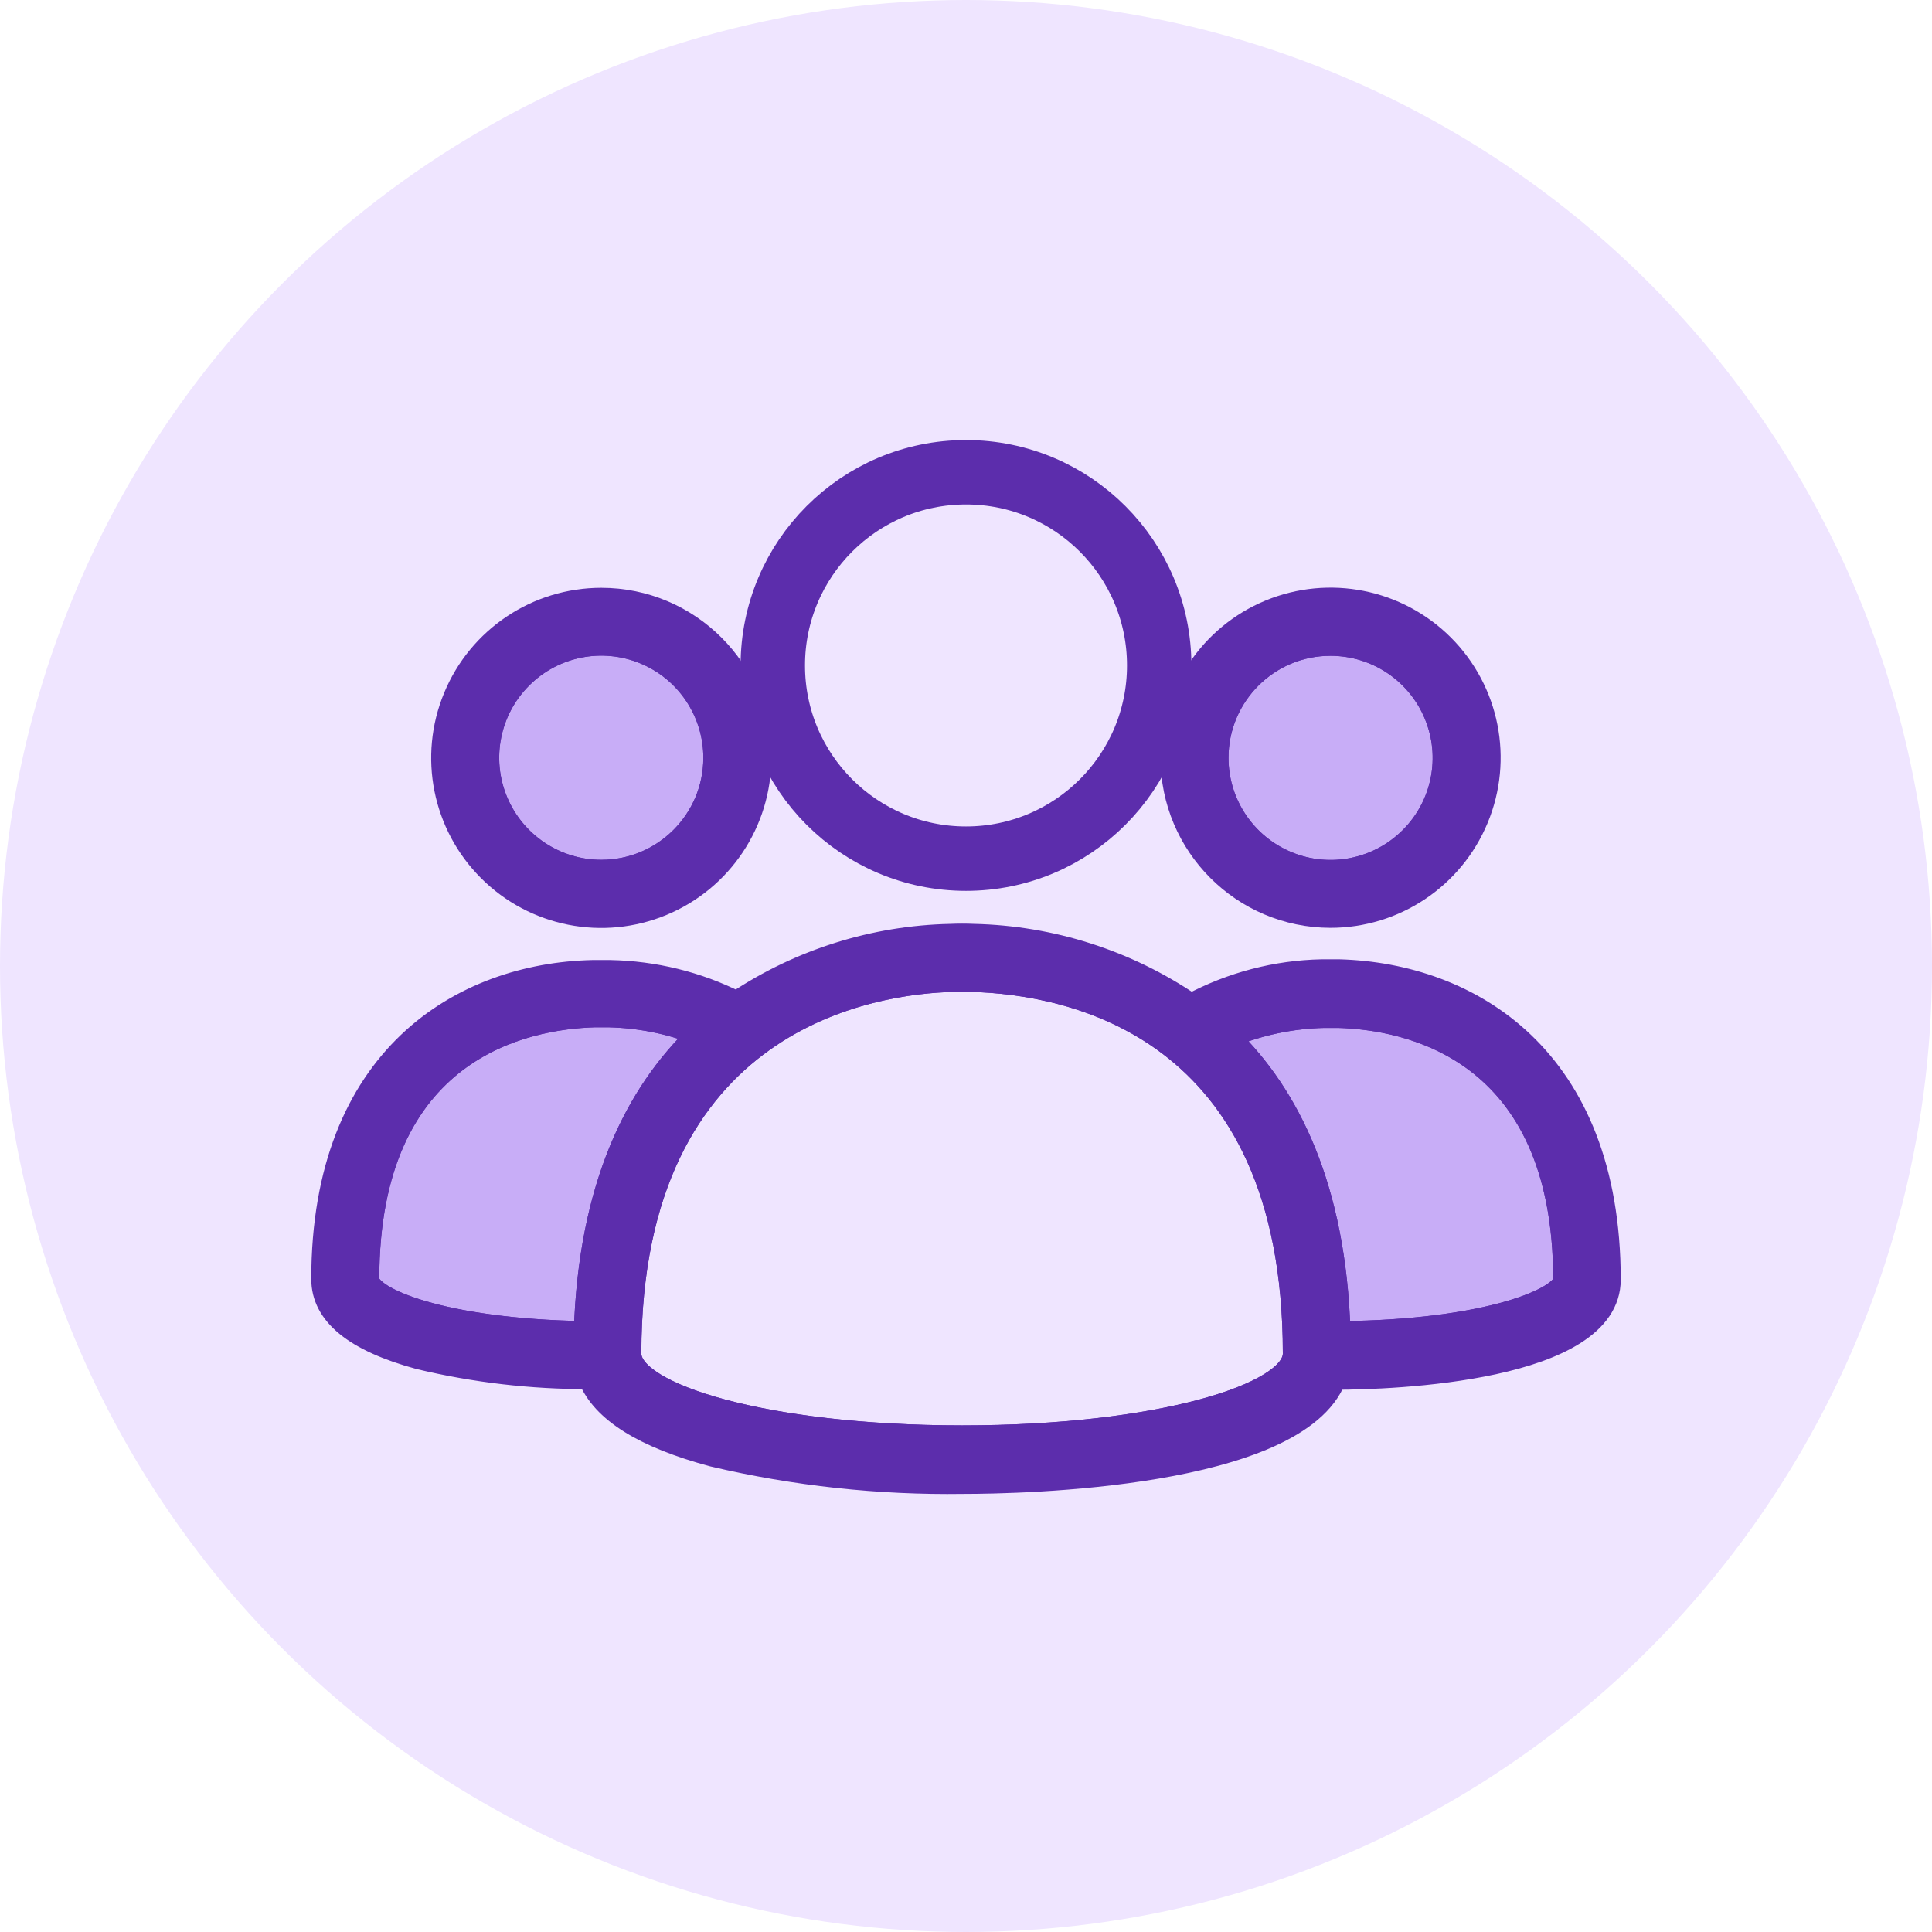 <?xml version="1.0" encoding="utf-8"?>
<svg xmlns="http://www.w3.org/2000/svg" fill="none" height="45" viewBox="0 0 45 45" width="45">
<circle cx="22.5" cy="22.5" fill="#EFE5FF" r="22.5"/>
<path d="M14.005 13.941C12.503 13.941 11.15 14.846 10.576 16.234C10.001 17.62 10.319 19.217 11.382 20.278C12.443 21.34 14.041 21.656 15.428 21.08C16.814 20.506 17.718 19.15 17.716 17.65C17.715 15.601 16.053 13.941 14.005 13.941ZM14.005 20.277C12.942 20.277 11.985 19.636 11.578 18.655C11.17 17.672 11.396 16.543 12.147 15.792C12.898 15.039 14.029 14.815 15.01 15.221C15.993 15.628 16.632 16.587 16.632 17.65C16.632 19.1 15.456 20.277 14.005 20.277Z" fill="#5C2DAC"/>
<path d="M14.005 20.277C12.942 20.277 11.985 19.636 11.578 18.655C11.17 17.672 11.396 16.543 12.147 15.792C12.898 15.039 14.029 14.815 15.01 15.221C15.993 15.628 16.632 16.587 16.632 17.65C16.632 19.1 15.456 20.277 14.005 20.277Z" fill="#C8ADF7"/>
<path d="M14.005 13.941C12.503 13.941 11.15 14.846 10.576 16.234C10.001 17.62 10.319 19.217 11.382 20.278C12.443 21.34 14.041 21.656 15.428 21.08C16.814 20.506 17.718 19.15 17.716 17.65C17.715 15.601 16.053 13.941 14.005 13.941ZM14.005 20.277C12.942 20.277 11.985 19.636 11.578 18.655C11.17 17.672 11.396 16.543 12.147 15.792C12.898 15.039 14.029 14.815 15.01 15.221C15.993 15.628 16.632 16.587 16.632 17.65C16.632 19.1 15.456 20.277 14.005 20.277Z" stroke="#5C2DAC" stroke-width="0.5"/>
<path d="M14.005 20.277C12.942 20.277 11.985 19.636 11.578 18.655C11.17 17.672 11.396 16.543 12.147 15.792C12.898 15.039 14.029 14.815 15.01 15.221C15.993 15.628 16.632 16.587 16.632 17.65C16.632 19.1 15.456 20.277 14.005 20.277Z" stroke="#5C2DAC" stroke-width="0.5"/>
<path d="M30.987 21.361C32.489 21.362 33.844 20.459 34.419 19.071C34.995 17.685 34.679 16.088 33.617 15.025C32.555 13.963 30.959 13.646 29.571 14.219C28.185 14.793 27.28 16.147 27.28 17.649C27.281 19.697 28.94 21.357 30.987 21.361ZM30.987 15.025C32.051 15.024 33.01 15.663 33.418 16.646C33.826 17.627 33.602 18.759 32.849 19.51C32.097 20.263 30.966 20.487 29.985 20.079C29.002 19.671 28.363 18.713 28.364 17.649C28.365 16.201 29.54 15.026 30.987 15.025Z" fill="#5C2DAC"/>
<path d="M30.987 15.025C32.051 15.024 33.01 15.663 33.418 16.646C33.826 17.627 33.602 18.759 32.849 19.51C32.097 20.263 30.966 20.487 29.985 20.079C29.002 19.671 28.363 18.713 28.364 17.649C28.365 16.201 29.54 15.026 30.987 15.025Z" fill="#C8ADF7"/>
<path d="M30.987 21.361C32.489 21.362 33.844 20.459 34.419 19.071C34.995 17.685 34.679 16.088 33.617 15.025C32.555 13.963 30.959 13.646 29.571 14.219C28.185 14.793 27.28 16.147 27.28 17.649C27.281 19.697 28.94 21.357 30.987 21.361ZM30.987 15.025C32.051 15.024 33.01 15.663 33.418 16.646C33.826 17.627 33.602 18.759 32.849 19.51C32.097 20.263 30.966 20.487 29.985 20.079C29.002 19.671 28.363 18.713 28.364 17.649C28.365 16.201 29.54 15.026 30.987 15.025Z" stroke="#5C2DAC" stroke-width="0.5"/>
<path d="M30.987 15.025C32.051 15.024 33.01 15.663 33.418 16.646C33.826 17.627 33.602 18.759 32.849 19.51C32.097 20.263 30.966 20.487 29.985 20.079C29.002 19.671 28.363 18.713 28.364 17.649C28.365 16.201 29.54 15.026 30.987 15.025Z" stroke="#5C2DAC" stroke-width="0.5"/>
<path d="M31.194 22.594H30.785C29.722 22.616 28.68 22.889 27.743 23.389C26.248 22.372 24.49 21.81 22.683 21.769C22.501 21.761 22.319 21.761 22.137 21.769C20.362 21.807 18.634 22.349 17.156 23.334C16.241 22.876 15.235 22.631 14.211 22.611H13.803C10.757 22.68 7.5 24.617 7.5 29.792C7.5 30.624 8.262 31.238 9.766 31.646C11.06 31.955 12.386 32.109 13.716 32.106C14.027 32.876 14.988 33.48 16.607 33.913C18.515 34.362 20.47 34.574 22.429 34.546C23.792 34.546 30.195 34.419 31.103 32.12C32.405 32.12 37.5 31.944 37.5 29.804C37.497 24.614 34.237 22.68 31.194 22.594ZM13.615 31.022C10.268 30.964 8.584 30.22 8.584 29.794C8.584 24.409 12.256 23.722 13.852 23.678H14.186C14.892 23.695 15.59 23.833 16.25 24.09C14.825 25.453 13.72 27.61 13.615 31.022ZM22.412 33.45C17.8 33.45 14.688 32.459 14.688 31.527C14.688 23.667 20.413 22.897 22.183 22.854H22.645C24.897 22.916 30.13 23.884 30.13 31.527C30.132 32.459 27.03 33.45 22.412 33.45ZM31.205 31.022C31.103 27.658 30.023 25.506 28.635 24.155C29.335 23.866 30.082 23.709 30.839 23.692H31.172C32.752 23.736 36.427 24.415 36.427 29.808C36.413 30.226 34.67 30.992 31.205 31.022Z" fill="#5C2DAC"/>
<path d="M13.615 31.022C10.268 30.964 8.584 30.22 8.584 29.794C8.584 24.409 12.256 23.722 13.852 23.678H14.186C14.892 23.695 15.59 23.833 16.25 24.09C14.825 25.453 13.72 27.61 13.615 31.022Z" fill="#C8ADF7"/>
<path d="M31.205 31.022C31.103 27.658 30.023 25.506 28.635 24.155C29.335 23.866 30.082 23.709 30.839 23.692H31.172C32.752 23.736 36.427 24.415 36.427 29.808C36.413 30.226 34.67 30.992 31.205 31.022Z" fill="#C8ADF7"/>
<path d="M31.194 22.594H30.785C29.722 22.616 28.68 22.889 27.743 23.389C26.248 22.372 24.49 21.81 22.683 21.769C22.501 21.761 22.319 21.761 22.137 21.769C20.362 21.807 18.634 22.349 17.156 23.334C16.241 22.876 15.235 22.631 14.211 22.611H13.803C10.757 22.68 7.5 24.617 7.5 29.792C7.5 30.624 8.262 31.238 9.766 31.646C11.06 31.955 12.386 32.109 13.716 32.106C14.027 32.876 14.988 33.48 16.607 33.913C18.515 34.362 20.47 34.574 22.429 34.546C23.792 34.546 30.195 34.419 31.103 32.12C32.405 32.12 37.5 31.944 37.5 29.804C37.497 24.614 34.237 22.68 31.194 22.594ZM13.615 31.022C10.268 30.964 8.584 30.22 8.584 29.794C8.584 24.409 12.256 23.722 13.852 23.678H14.186C14.892 23.695 15.59 23.833 16.25 24.09C14.825 25.453 13.72 27.61 13.615 31.022ZM22.412 33.45C17.8 33.45 14.688 32.459 14.688 31.527C14.688 23.667 20.413 22.897 22.183 22.854H22.645C24.897 22.916 30.13 23.884 30.13 31.527C30.132 32.459 27.03 33.45 22.412 33.45ZM31.205 31.022C31.103 27.658 30.023 25.506 28.635 24.155C29.335 23.866 30.082 23.709 30.839 23.692H31.172C32.752 23.736 36.427 24.415 36.427 29.808C36.413 30.226 34.67 30.992 31.205 31.022Z" stroke="#5C2DAC" stroke-width="0.5"/>
<path d="M22.412 33.45C17.8 33.45 14.688 32.459 14.688 31.527C14.688 23.667 20.413 22.897 22.183 22.854H22.645C24.897 22.916 30.13 23.884 30.13 31.527C30.132 32.459 27.03 33.45 22.412 33.45Z" stroke="#5C2DAC" stroke-width="0.5"/>
<path d="M13.615 31.022C10.268 30.964 8.584 30.22 8.584 29.794C8.584 24.409 12.256 23.722 13.852 23.678H14.186C14.892 23.695 15.59 23.833 16.25 24.09C14.825 25.453 13.72 27.61 13.615 31.022Z" stroke="#5C2DAC" stroke-width="0.5"/>
<path d="M31.205 31.022C31.103 27.658 30.023 25.506 28.635 24.155C29.335 23.866 30.082 23.709 30.839 23.692H31.172C32.752 23.736 36.427 24.415 36.427 29.808C36.413 30.226 34.67 30.992 31.205 31.022Z" stroke="#5C2DAC" stroke-width="0.5"/>
<circle cx="22.5" cy="15.5" r="4.5" stroke="#5C2DAC" stroke-width="1.5"/>
</svg>